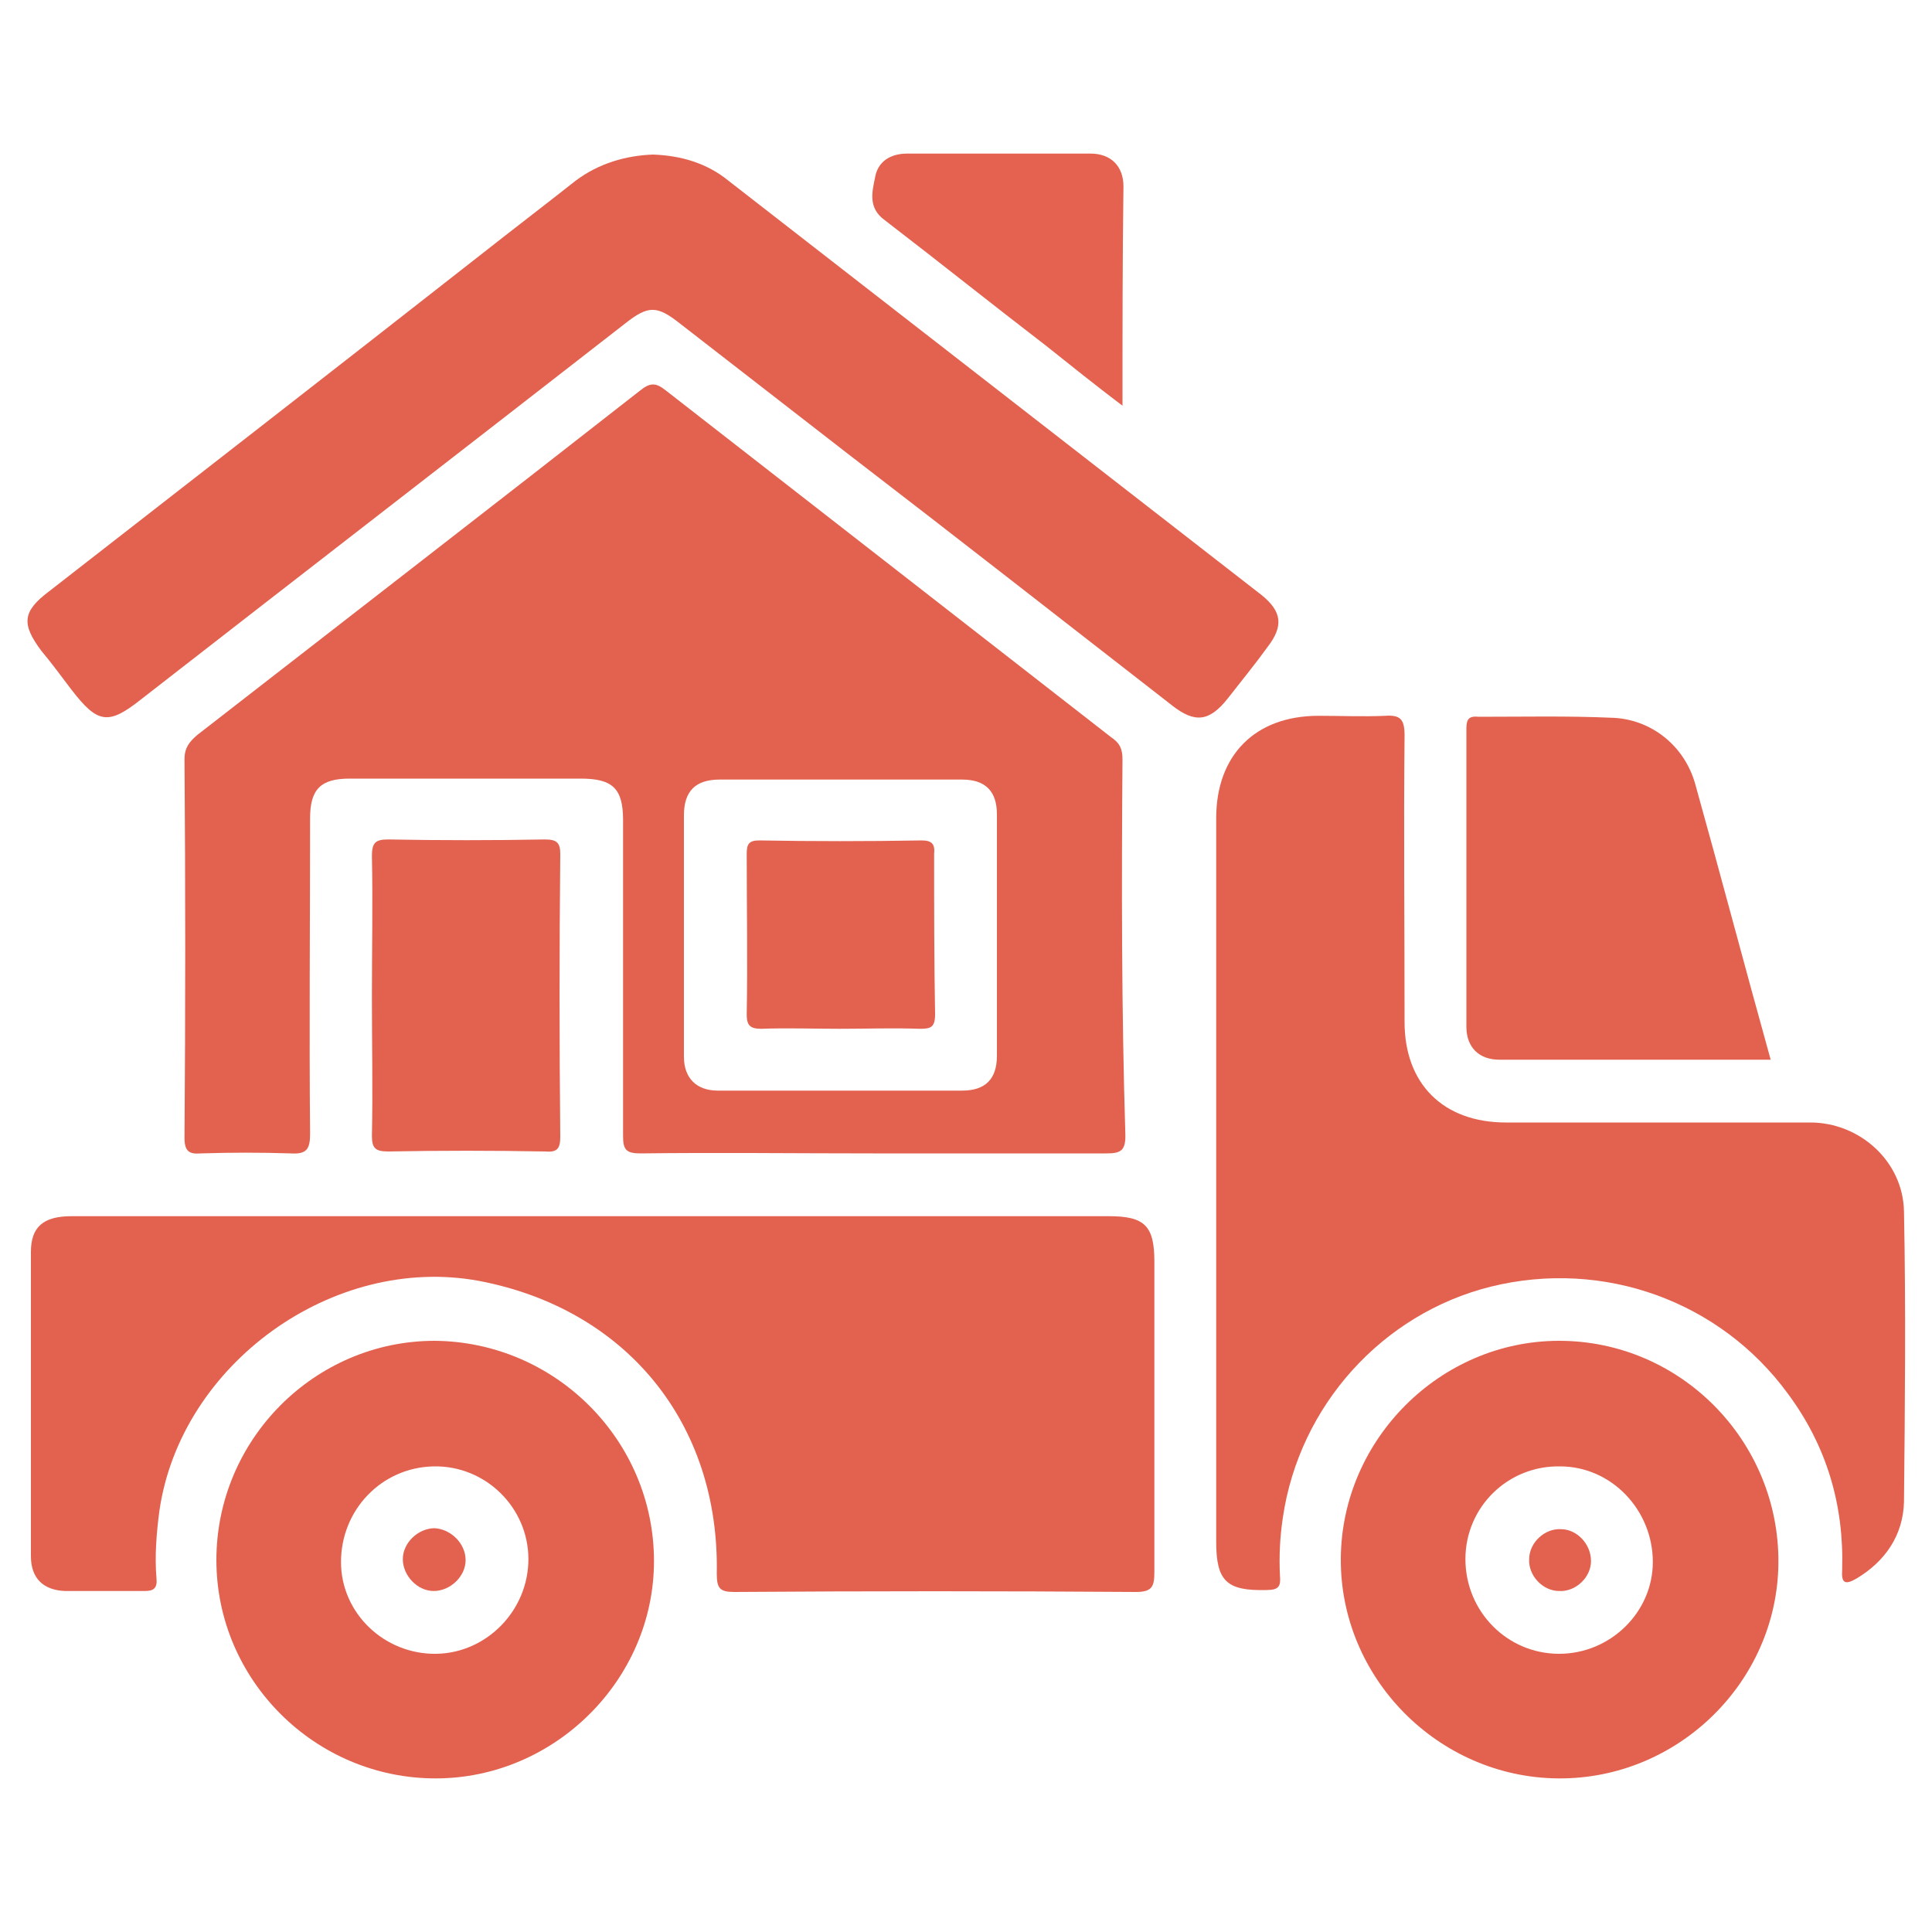 <?xml version="1.0" encoding="utf-8"?>
<!-- Generator: Adobe Illustrator 23.0.2, SVG Export Plug-In . SVG Version: 6.00 Build 0)  -->
<svg version="1.1" id="Layer_1" xmlns="http://www.w3.org/2000/svg" xmlns:xlink="http://www.w3.org/1999/xlink" x="0px" y="0px"
	 viewBox="0 0 200 200" style="enable-background:new 0 0 200 200;" xml:space="preserve">
<style type="text/css">
	.st0{fill:#E3624F;}
	.st1{fill:#E3614F;}
	.st2{fill:#E4624F;}
</style>
<g>
	<path class="st0" d="M116.2,78.6c0-1.1-0.3-1.7-1.2-2.3C99.6,64.3,84.3,52.4,68.9,40.4c-1-0.8-1.6-0.8-2.6,0
		C51.1,52.3,35.7,64.2,20.4,76.1c-0.8,0.7-1.3,1.3-1.3,2.5c0.1,13.1,0.1,26.1,0,39.2c0,1.4,0.5,1.7,1.7,1.6c3.1-0.1,6.2-0.1,9.3,0
		c1.6,0.1,2-0.4,2-2c-0.1-10.9,0-21.8,0-32.7c0-3,1.1-4.1,4.1-4.1c7.9,0,15.9,0,23.9,0c3.3,0,4.4,1,4.4,4.3c0,10.9,0,21.8,0,32.7
		c0,1.4,0.3,1.8,1.8,1.8c8-0.1,16,0,24.1,0c8,0,16,0,24.1,0c1.4,0,2-0.2,2-1.8C116.1,104.6,116.1,91.6,116.2,78.6z M103.2,109.3
		c0,2.4-1.2,3.6-3.6,3.6c-8.4,0-16.8,0-25.3,0c-2.2,0-3.5-1.3-3.5-3.5c0-4.2,0-8.5,0-12.7c0-4.1,0-8.2,0-12.3c0-2.5,1.2-3.7,3.7-3.7
		c8.4,0,16.7,0,25.1,0c2.4,0,3.6,1.2,3.6,3.6C103.2,92.6,103.2,100.9,103.2,109.3z"/>
	<path class="st1" d="M61.2,125.9c17.9,0,35.7,0,53.6,0c3.7,0,4.7,1,4.7,4.7c0,10.7,0,21.4,0,32.1c0,1.5-0.2,2.1-1.9,2.1
		c-13.9-0.1-27.8-0.1-41.6,0c-1.5,0-1.8-0.4-1.8-1.9c0.3-15.6-9.4-27.4-24.6-30.3c-15.1-2.8-30.9,8.6-33.1,23.8
		c-0.3,2.3-0.5,4.7-0.3,7c0.1,1-0.3,1.3-1.2,1.3c-2.8,0-5.5,0-8.3,0c-2.2-0.1-3.5-1.3-3.5-3.6c0-10.5,0-21,0-31.5
		c0-2.6,1.3-3.7,4.2-3.7C25.2,125.9,43.2,125.9,61.2,125.9z"/>
	<path class="st0" d="M125.9,122.3c0-12.5,0-25.1,0-37.6c0-6.5,4-10.6,10.6-10.6c2.3,0,4.6,0.1,6.9,0c1.5-0.1,2,0.3,2,2
		c-0.1,9.9,0,19.8,0,29.7c0,6.4,4,10.4,10.5,10.4c10.5,0,21,0,31.5,0c5.1,0,9.6,4,9.7,9.2c0.2,10,0.1,20.1,0,30.1
		c-0.1,3.4-1.9,6.1-4.9,7.9c-1.2,0.7-1.6,0.5-1.5-0.9c0.2-6.7-1.6-12.8-5.6-18.2c-7-9.6-19.1-14-30.8-11.1
		c-11.2,2.8-19.8,12.3-21.5,23.9c-0.3,2-0.4,4-0.3,6c0.1,1.1-0.1,1.5-1.4,1.5c-4.1,0.1-5.2-0.9-5.2-5
		C125.9,147.3,125.9,134.8,125.9,122.3z"/>
	<path class="st0" d="M67.6,16c2.9,0.1,5.6,0.9,7.8,2.7c18.4,14.3,36.8,28.6,55.2,42.9c2.1,1.7,2.3,3.2,0.6,5.4
		c-1.3,1.8-2.7,3.5-4.1,5.3c-1.9,2.4-3.4,2.6-5.8,0.7c-11.2-8.7-22.3-17.4-33.5-26c-5.8-4.5-11.6-9-17.4-13.5
		c-2.4-1.9-3.3-1.9-5.7,0c-16.7,13-33.4,25.9-50.1,38.9c-3.4,2.7-4.5,2.5-7.2-1c-1-1.3-2-2.7-3.1-4c-2.1-2.8-2-4.1,0.8-6.2
		C20,49.6,34.8,38.1,49.6,26.5c3.3-2.6,6.7-5.2,10-7.8C62,16.9,64.8,16.1,67.6,16z"/>
	<path class="st0" d="M164.7,161.6c0,1.7-1.6,3.2-3.3,3.1c-1.7,0-3.2-1.6-3.1-3.3c0-1.7,1.6-3.2,3.3-3.1
		C163.2,158.3,164.7,159.8,164.7,161.6z"/>
	<path class="st0" d="M161.4,138.8c-12.3,0-22.5,10.2-22.6,22.5c-0.1,12.4,10.1,22.7,22.5,22.8c12.4,0.1,22.7-10,22.8-22.3
		C184.2,149.2,174,138.8,161.4,138.8z M161.4,171.2c-5.4,0-9.7-4.4-9.7-9.8c0-5.4,4.4-9.7,9.8-9.6c5.3,0,9.6,4.5,9.6,9.9
		C171.1,166.9,166.7,171.2,161.4,171.2z"/>
	<path class="st0" d="M48.2,161.5c0,1.7-1.6,3.2-3.3,3.2c-1.7,0-3.2-1.6-3.2-3.3c0-1.7,1.6-3.2,3.3-3.2
		C46.7,158.3,48.2,159.8,48.2,161.5z"/>
	<path class="st0" d="M45,138.8c-12.4,0-22.6,10.2-22.6,22.7c0,12.4,10.2,22.6,22.7,22.6c12.3,0,22.6-10.2,22.6-22.5
		C67.7,149.1,57.5,138.9,45,138.8z M45.2,171.2c-5.4,0.1-9.9-4.2-9.9-9.5c0-5.4,4.2-9.8,9.6-9.9c5.4-0.1,9.8,4.3,9.8,9.6
		C54.7,166.7,50.4,171.1,45.2,171.2z"/>
	<path class="st0" d="M183.3,109.7c-9.5,0-18.8,0-28.1,0c-2.1,0-3.4-1.3-3.4-3.4c0-10.3,0-20.6,0-30.9c0-1,0.3-1.3,1.3-1.2
		c4.6,0,9.2-0.1,13.7,0.1c4.1,0.1,7.6,2.9,8.7,6.9C178.1,90.5,180.6,100,183.3,109.7z"/>
	<path class="st0" d="M38.5,103.2c0-4.9,0.1-9.7,0-14.6c0-1.4,0.4-1.7,1.7-1.7c5.4,0.1,10.8,0.1,16.2,0c1.2,0,1.6,0.3,1.6,1.5
		c-0.1,9.8-0.1,19.5,0,29.3c0,1.3-0.4,1.6-1.6,1.5c-5.4-0.1-10.8-0.1-16.2,0c-1.3,0-1.7-0.3-1.7-1.6
		C38.6,112.9,38.5,108.1,38.5,103.2z"/>
	<path class="st2" d="M116.2,42c-2.9-2.2-5.4-4.2-7.9-6.2c-5.6-4.3-11.1-8.7-16.7-13c-1.8-1.3-1.3-3-1-4.5c0.3-1.6,1.6-2.4,3.3-2.4
		c6.3,0,12.6,0,19,0c2.1,0,3.4,1.3,3.4,3.4C116.2,26.7,116.2,34.1,116.2,42z"/>
	<path class="st1" d="M96.8,105c0,1.4-0.5,1.5-1.6,1.5c-2.8-0.1-5.5,0-8.3,0c-2.7,0-5.4-0.1-8.1,0c-1.2,0-1.5-0.4-1.5-1.5
		c0.1-5.5,0-11,0-16.6c0-1,0.2-1.4,1.3-1.4c5.6,0.1,11.2,0.1,16.8,0c1.1,0,1.4,0.4,1.3,1.4C96.7,94,96.7,99.5,96.8,105z"/>
</g>
</svg>

